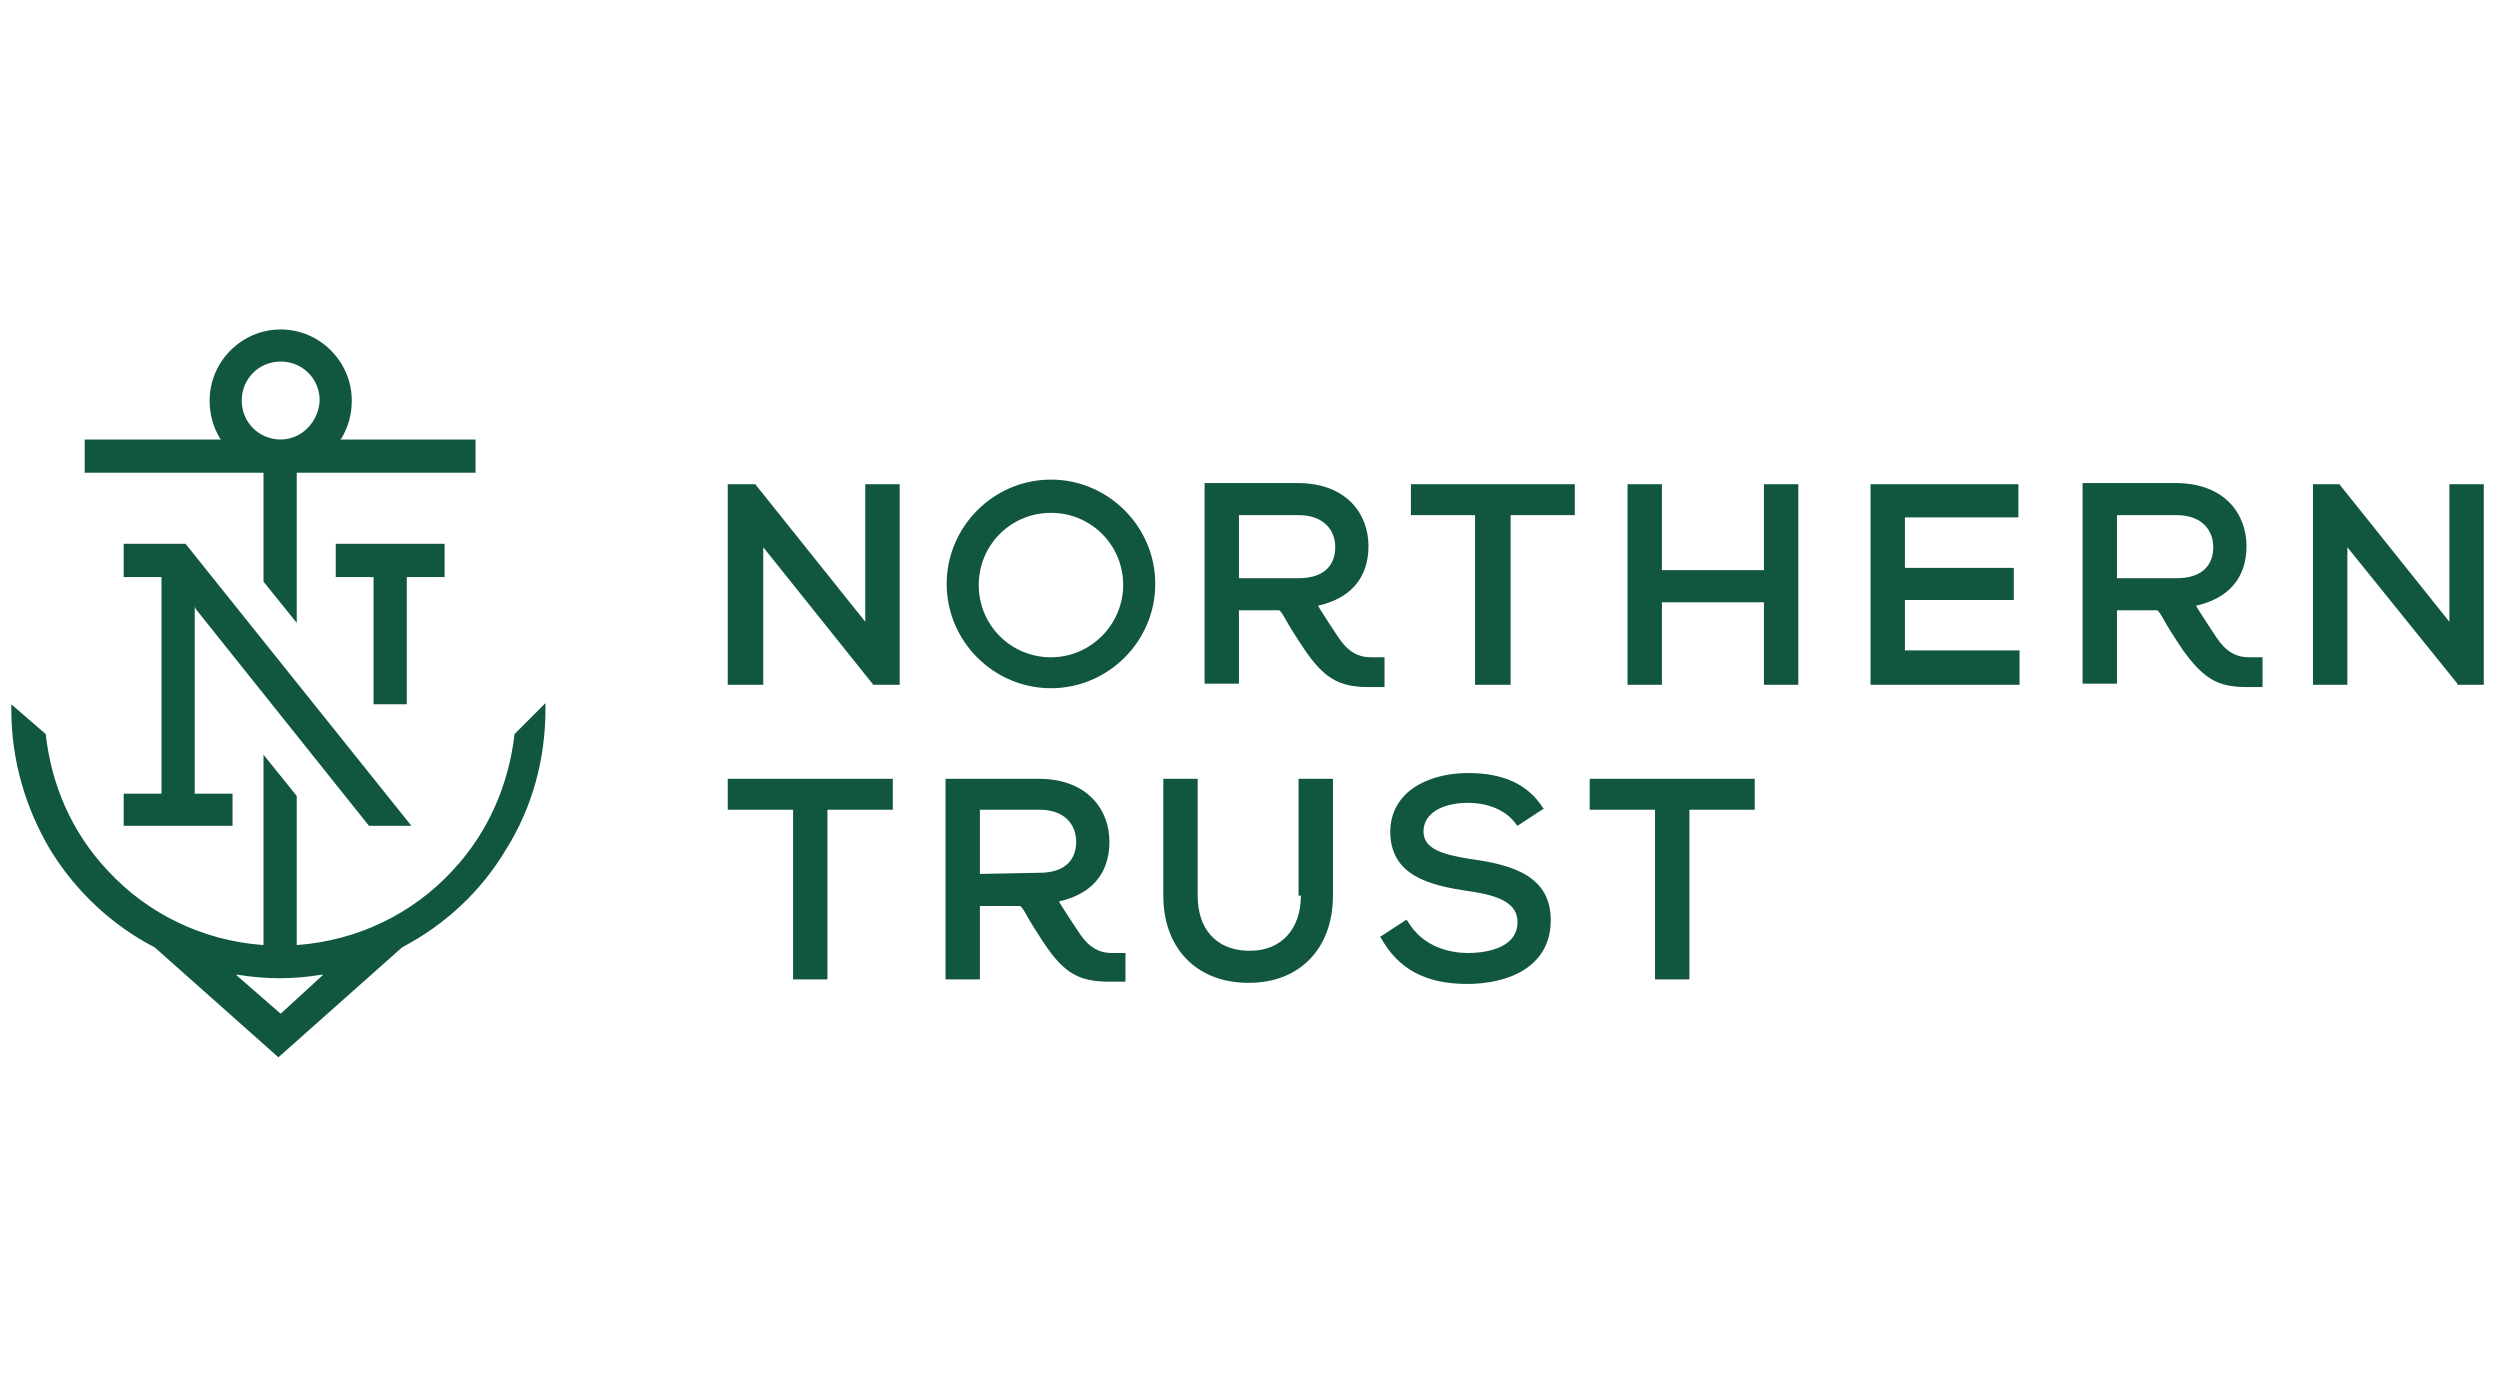 <svg width="100" height="56" viewBox="0 0 100 56" fill="none" xmlns="http://www.w3.org/2000/svg">
<g clip-path="url(#clip0_712_42128)">
<path fill-rule="evenodd" clip-rule="evenodd" d="M13.658 17.534L13.612 17.58H19.022V18.909H11.87V24.916L10.54 23.265V18.909H3.388V17.58H8.844L8.798 17.534C8.523 17.075 8.385 16.571 8.385 16.021C8.385 14.462 9.669 13.178 11.228 13.178C12.787 13.178 14.071 14.462 14.071 16.021C14.071 16.571 13.933 17.075 13.658 17.534ZM7.835 24.366L14.758 33.031H16.455L7.422 21.752H4.947V23.082H6.46V31.747H4.947V33.031H9.302V31.747H7.789V24.274L7.835 24.366ZM17.784 21.752H13.429V23.082H14.942V28.171H16.271V23.082H17.784V21.752ZM11.228 17.58C10.357 17.58 9.669 16.892 9.669 16.021C9.669 15.15 10.357 14.462 11.228 14.462C12.099 14.462 12.787 15.15 12.787 16.021C12.741 16.892 12.053 17.58 11.228 17.58ZM18.105 34.819C19.527 33.306 20.352 31.38 20.581 29.363L21.819 28.125V28.354C21.819 30.326 21.315 32.251 20.26 33.948C19.252 35.644 17.83 36.974 16.088 37.891L11.136 42.292L6.184 37.891C4.488 37.02 3.021 35.644 2.012 33.994C1.003 32.297 0.453 30.372 0.453 28.4V28.171L1.829 29.363C2.058 31.426 2.883 33.306 4.305 34.819C5.909 36.561 8.11 37.616 10.494 37.799H10.54V30.188L11.87 31.839V37.799H11.916C14.3 37.616 16.501 36.561 18.105 34.819ZM11.228 40.55L9.44 38.992H9.531C10.082 39.083 10.632 39.129 11.182 39.129C11.732 39.129 12.282 39.083 12.833 38.992H12.924L11.228 40.55ZM31.723 32.389H29.109V31.151H35.712V32.389H33.098V39.175H31.723V32.389ZM44.377 39.267H45.019V38.12H44.469C43.965 38.12 43.552 37.891 43.185 37.341C43.185 37.341 42.451 36.24 42.36 36.057C43.598 35.782 44.377 35.002 44.377 33.673C44.377 32.389 43.506 31.151 41.534 31.151H39.7H37.867H37.821V39.175H39.196V36.24H40.801C40.879 36.279 40.956 36.417 41.09 36.653C41.114 36.696 41.14 36.742 41.168 36.791C41.351 37.112 41.809 37.799 41.809 37.799C42.589 38.946 43.185 39.267 44.377 39.267ZM39.196 32.389V34.957L41.58 34.911C42.681 34.911 43.047 34.315 43.047 33.673C43.047 32.985 42.589 32.389 41.58 32.389H39.196ZM52.034 35.828C52.034 37.157 51.255 38.029 50.017 38.029H49.879C48.641 37.983 47.907 37.157 47.907 35.828V31.151H46.532V35.828C46.532 37.891 47.816 39.267 49.833 39.312H49.971C51.988 39.312 53.318 37.937 53.318 35.828V31.151H51.942V35.828H52.034ZM56.94 33.26C56.94 33.948 57.673 34.177 58.82 34.361C60.516 34.59 62.075 35.048 62.029 36.882C61.983 38.716 60.287 39.358 58.682 39.358C57.032 39.358 55.931 38.762 55.243 37.524L55.198 37.478L56.252 36.791L56.298 36.836C56.94 37.937 58.086 38.12 58.728 38.12C59.187 38.12 60.7 38.029 60.7 36.882C60.7 36.195 60.103 35.828 58.728 35.644C57.215 35.415 55.61 35.048 55.61 33.26C55.61 32.664 55.84 32.16 56.206 31.793C56.757 31.243 57.673 30.922 58.728 30.922C60.149 30.922 61.112 31.38 61.708 32.297L61.754 32.343L60.7 33.031L60.654 32.985C60.287 32.435 59.553 32.114 58.728 32.114C57.628 32.114 56.94 32.572 56.94 33.26ZM63.588 32.389H66.201V39.175H67.577V32.389H70.19V31.151H63.588V32.389ZM55.381 27.483H54.739C53.547 27.483 52.951 27.116 52.172 25.97C52.172 25.97 51.713 25.282 51.53 24.962C51.502 24.913 51.476 24.867 51.452 24.824L51.452 24.824C51.318 24.588 51.24 24.45 51.163 24.411H49.558V27.346H48.183V19.322H48.228H50.062H51.896C53.868 19.322 54.739 20.56 54.739 21.844C54.739 23.174 53.96 23.953 52.722 24.228C52.813 24.411 53.547 25.512 53.547 25.512C53.914 26.062 54.327 26.291 54.831 26.291H55.381V27.483ZM49.558 23.128V20.606H51.942C52.951 20.606 53.41 21.202 53.41 21.89C53.41 22.532 53.043 23.128 51.942 23.128H49.558ZM90.502 27.483H89.86C88.668 27.483 88.118 27.116 87.292 25.97C87.292 25.97 86.834 25.282 86.65 24.962C86.622 24.913 86.597 24.867 86.572 24.824C86.439 24.588 86.361 24.45 86.284 24.411H84.679V27.346H83.303V19.322H83.349H85.183H87.017C88.989 19.322 89.86 20.56 89.86 21.844C89.86 23.174 89.08 23.953 87.843 24.228C87.934 24.411 88.668 25.512 88.668 25.512C89.035 26.062 89.447 26.291 89.952 26.291H90.502V27.483ZM84.679 23.128V20.606H87.063C88.072 20.606 88.53 21.202 88.53 21.89C88.53 22.532 88.163 23.128 87.063 23.128H84.679ZM30.21 19.368L34.611 24.87V19.368H35.987V27.391H34.932L30.531 21.89V27.391H29.109V19.368H30.164H30.21ZM62.992 19.368H56.436V20.606H59.003V27.391H60.425V20.606H62.992V19.368ZM70.557 24.09H66.477V27.391H65.101V19.368H66.477V22.806H70.557V19.368H71.933V27.391H70.557V24.09ZM80.782 26.016H76.197V23.999H80.552V22.715H76.197V20.697H80.736V19.368H74.821V27.391H80.782V26.016ZM97.975 24.87V19.368H99.351V27.391H98.296V27.346L93.895 21.89V27.391H92.519V19.368H93.528H93.574L97.975 24.87ZM42.039 19.184C39.746 19.184 37.867 21.064 37.867 23.357C37.867 25.649 39.746 27.529 42.039 27.529C44.331 27.529 46.211 25.649 46.211 23.357C46.211 21.064 44.331 19.184 42.039 19.184ZM39.15 23.403C39.15 25.007 40.434 26.291 42.039 26.291C43.644 26.291 44.927 24.962 44.927 23.403C44.927 21.798 43.644 20.514 42.039 20.514C40.434 20.514 39.15 21.798 39.15 23.403Z" fill="#115740"/>
</g>
<defs>
<clipPath id="clip0_712_42128">
<rect width="100" height="56" fill="white"/>
</clipPath>
</defs>
</svg>
